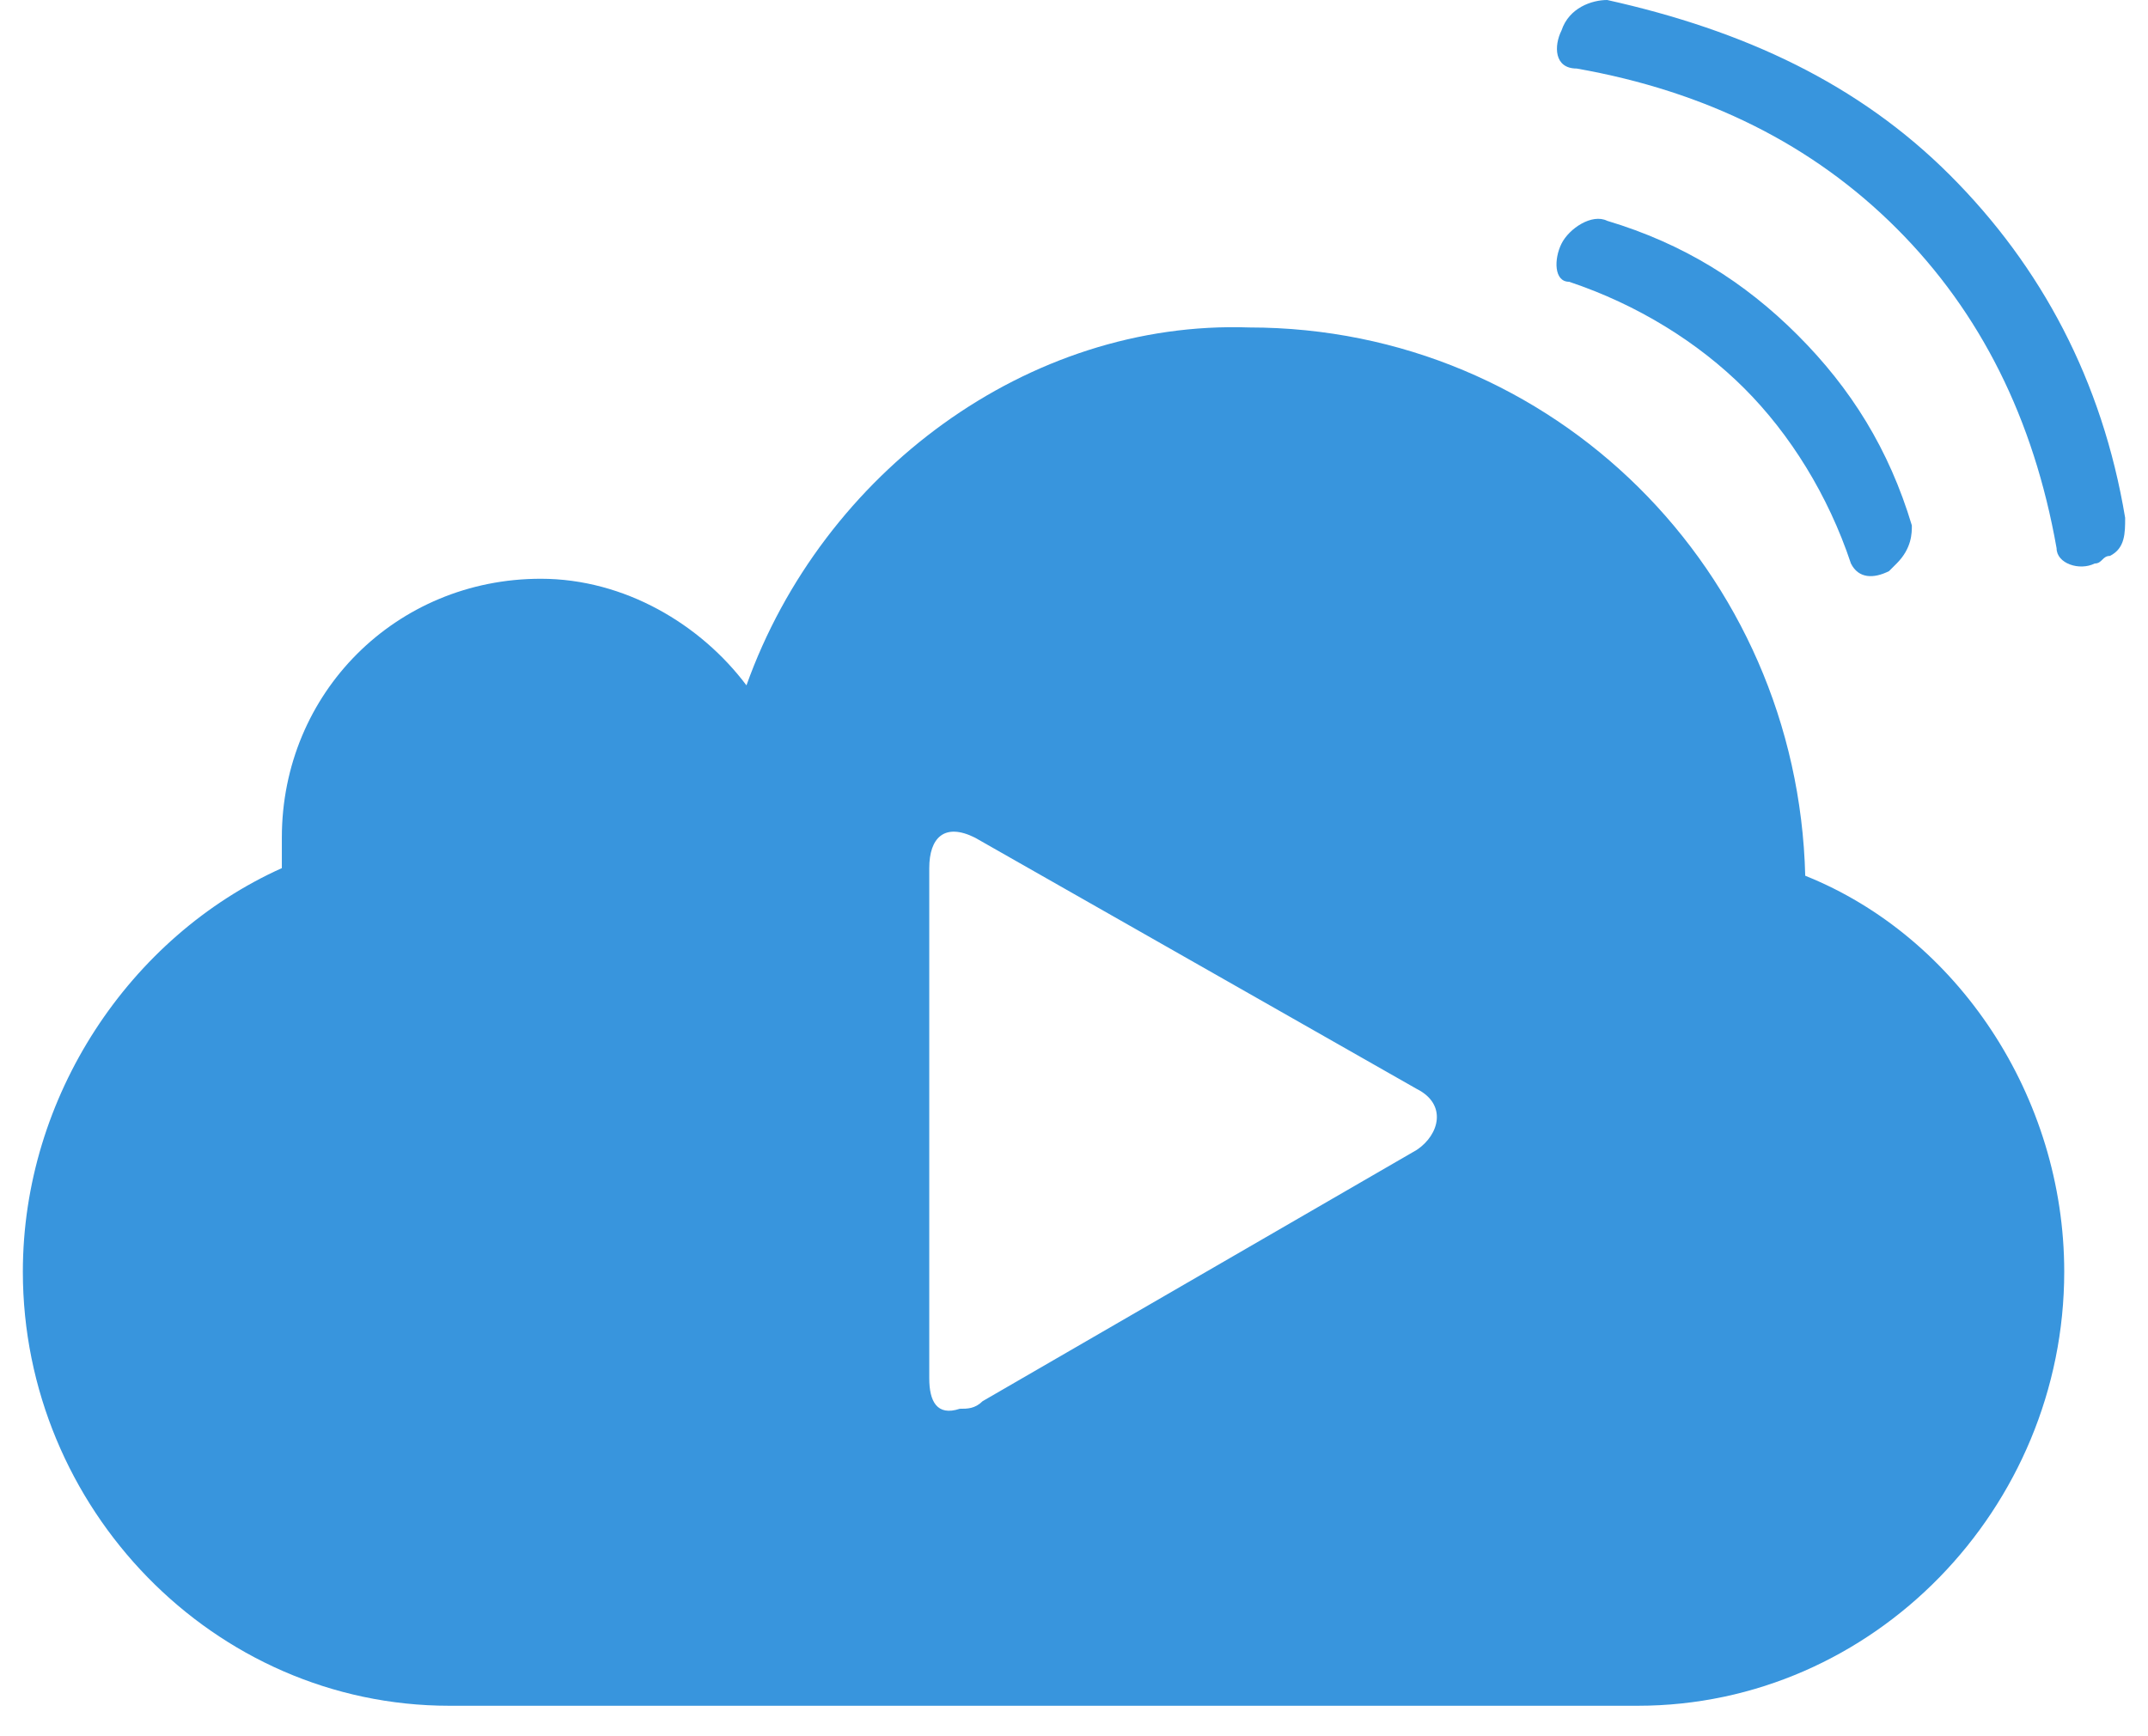 <?xml version="1.0" encoding="UTF-8" standalone="no"?>
<svg width="47px" height="38px" viewBox="0 0 47 38" version="1.1" xmlns="http://www.w3.org/2000/svg" xmlns:xlink="http://www.w3.org/1999/xlink">
    <!-- Generator: Sketch 3.7.2 (28276) - http://www.bohemiancoding.com/sketch -->
    <title>subs-op-logo</title>
    <desc>Created with Sketch.</desc>
    <defs></defs>
    <g id="Saas---Sign-Up" stroke="none" stroke-width="1" fill="none" fill-rule="evenodd">
        <g id="Step-2" transform="translate(-285, -268)" fill="#3895DD">
            <g id="subs-op-logo" transform="translate(285, 268)">
                <path d="M20.333,30.167 L20.333,19 C20.333,18.333 20.667,18 21.333,18.333 L31,23.833 C31.667,24.167 31.5,24.833 31,25.167 L21.5,30.667 C21.333,30.833 21.167,30.833 21,30.833 C20.5,31 20.333,30.667 20.333,30.167 M16.333,15 C15.333,13.667 13.667,12.667 11.833,12.667 C8.667,12.667 6.167,15.167 6.167,18.333 L6.167,19 C2.833,20.5 0.5,24 0.5,27.833 C0.5,33 4.667,37.333 9.833,37.333 L21,37.333 L24.667,37.333 L35.833,37.333 C41,37.333 45.167,33 45.167,27.833 C45.167,24 42.833,20.5 39.5,19.167 C39.333,12.5 34,7.167 27.333,7.167 C22.5,7 18,10.333 16.333,15" id="Shape"></path>
                <path d="M46.5,11.333 C46,8.333 44.667,5.833 42.667,3.833 C40.667,1.833 38.167,0.667 35.167,5.68434189e-14 C34.833,5.68434189e-14 34.333,0.167 34.167,0.667 C34,1 34,1.5 34.5,1.5 L34.5,1.5 C37.333,2 39.667,3.167 41.5,5 C43.333,6.833 44.5,9.167 45,12 C45,12.333 45.5,12.5 45.833,12.333 C46,12.333 46,12.167 46.167,12.167 C46.5,12 46.5,11.667 46.5,11.333" id="Shape"></path>
                <path d="M39.333,7.333 C38.167,6.167 36.833,5.333 35.167,4.833 C34.833,4.667 34.333,5 34.167,5.333 C34,5.667 34,6.167 34.333,6.167 C35.833,6.667 37.167,7.5 38.167,8.5 C39.167,9.5 40,10.833 40.5,12.333 C40.667,12.667 41,12.667 41.333,12.5 L41.5,12.333 C41.833,12 41.833,11.667 41.833,11.5 C41.333,9.833 40.5,8.5 39.333,7.333" id="Shape"></path>
            </g>
        </g>
    </g>
</svg>